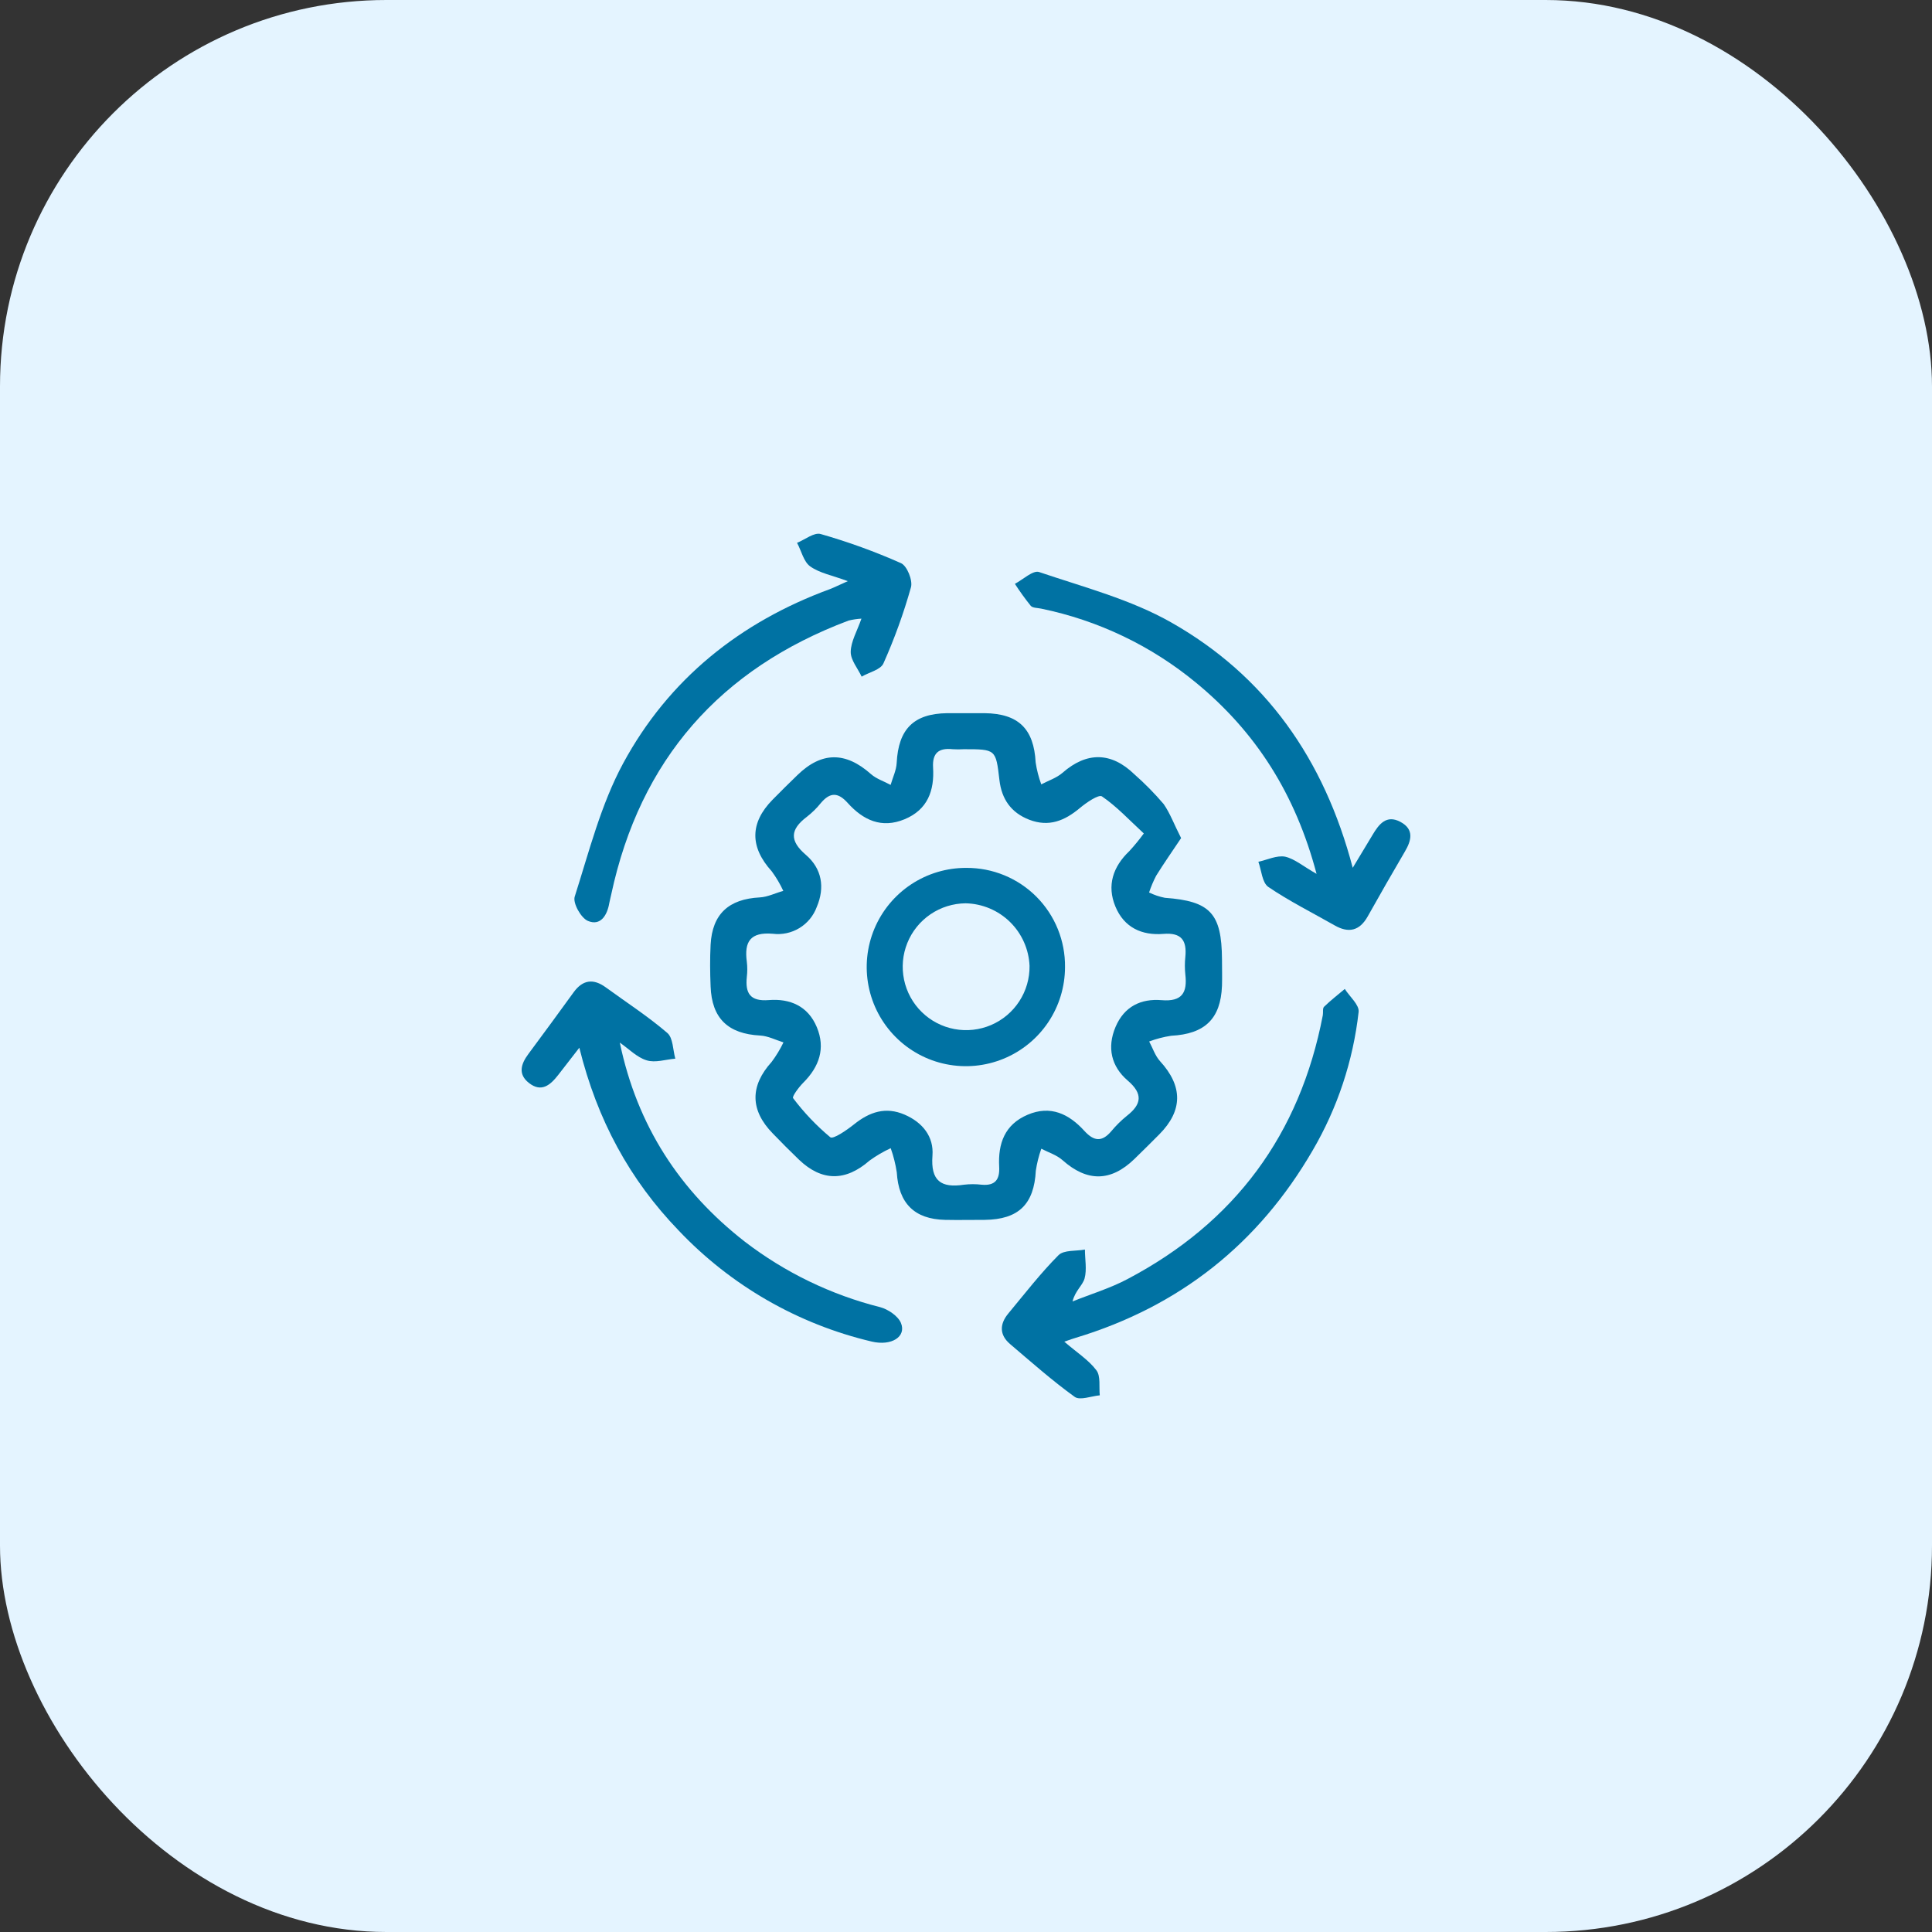 <svg xmlns="http://www.w3.org/2000/svg" width="100" height="100" viewBox="0 0 100 100" fill="none"><rect x="0" y="0" width="100" height="100" fill="#333333" stroke="none"/><g clip-path="url(#clip0_5822_2862)"><rect width="100" height="100" rx="20" fill="#E4F4FF"></rect><path d="M61.134 43.379C60.679 44.061 60.245 44.68 59.842 45.328C59.697 45.607 59.575 45.897 59.476 46.195C59.736 46.321 60.01 46.414 60.293 46.47C62.643 46.641 63.234 47.271 63.25 49.655C63.25 50.11 63.264 50.565 63.25 51.02C63.186 52.74 62.356 53.522 60.618 53.611C60.23 53.67 59.849 53.769 59.481 53.907C59.665 54.25 59.79 54.648 60.045 54.928C61.228 56.222 61.23 57.48 60.004 58.715C59.578 59.145 59.146 59.571 58.712 59.994C57.49 61.177 56.264 61.177 54.999 60.053C54.697 59.782 54.269 59.651 53.898 59.457C53.767 59.826 53.672 60.207 53.614 60.594C53.523 62.33 52.725 63.12 50.966 63.14C50.284 63.14 49.601 63.154 48.919 63.14C47.327 63.106 46.512 62.28 46.417 60.679C46.352 60.253 46.247 59.835 46.103 59.43C45.717 59.608 45.349 59.824 45.004 60.074C43.771 61.152 42.543 61.156 41.364 60.033C40.9 59.587 40.445 59.132 39.999 58.668C38.819 57.46 38.814 56.211 39.94 54.964C40.176 54.648 40.381 54.31 40.552 53.954C40.15 53.829 39.752 53.62 39.344 53.599C37.688 53.511 36.842 52.717 36.781 51.056C36.751 50.337 36.744 49.614 36.781 48.898C36.867 47.305 37.722 46.534 39.324 46.45C39.736 46.429 40.138 46.222 40.543 46.113C40.379 45.755 40.178 45.416 39.945 45.099C38.807 43.843 38.807 42.596 39.986 41.395C40.409 40.961 40.843 40.538 41.278 40.115C42.529 38.9 43.767 38.9 45.081 40.067C45.363 40.317 45.764 40.442 46.098 40.627C46.207 40.249 46.392 39.873 46.412 39.489C46.501 37.737 47.29 36.937 49.028 36.914C49.672 36.914 50.318 36.914 50.962 36.914C52.715 36.934 53.514 37.726 53.605 39.462C53.663 39.85 53.761 40.231 53.896 40.599C54.265 40.404 54.69 40.267 54.997 39.999C56.244 38.907 57.515 38.911 58.719 40.081C59.259 40.556 59.764 41.07 60.231 41.618C60.568 42.101 60.773 42.676 61.134 43.379ZM59.203 43.14C58.448 42.442 57.802 41.743 57.038 41.222C56.867 41.104 56.225 41.545 55.886 41.83C55.102 42.483 54.294 42.819 53.277 42.43C52.329 42.064 51.844 41.359 51.73 40.372C51.544 38.779 51.546 38.779 49.879 38.779C49.69 38.791 49.501 38.791 49.312 38.779C48.598 38.702 48.25 38.966 48.296 39.73C48.368 40.922 48.016 41.91 46.819 42.405C45.623 42.901 44.672 42.442 43.88 41.564C43.382 41.006 42.97 40.993 42.488 41.564C42.274 41.83 42.03 42.07 41.76 42.28C40.9 42.931 40.85 43.511 41.717 44.252C42.543 44.965 42.706 45.936 42.274 46.948C42.107 47.401 41.791 47.785 41.378 48.036C40.965 48.287 40.479 48.391 39.999 48.331C38.835 48.233 38.516 48.741 38.655 49.776C38.687 50.039 38.687 50.306 38.655 50.569C38.569 51.413 38.826 51.841 39.792 51.764C40.896 51.677 41.824 52.075 42.279 53.167C42.734 54.259 42.408 55.215 41.571 56.047C41.344 56.275 40.987 56.759 41.05 56.839C41.612 57.585 42.258 58.264 42.975 58.863C43.125 58.982 43.83 58.495 44.206 58.195C45.006 57.553 45.841 57.267 46.828 57.696C47.757 58.099 48.339 58.834 48.264 59.812C48.164 61.122 48.707 61.502 49.897 61.32C50.199 61.284 50.505 61.284 50.807 61.32C51.514 61.386 51.755 61.049 51.717 60.383C51.655 59.193 51.999 58.206 53.189 57.699C54.378 57.191 55.334 57.662 56.125 58.533C56.621 59.077 57.035 59.123 57.522 58.55C57.764 58.258 58.035 57.991 58.33 57.753C59.092 57.155 59.169 56.616 58.375 55.934C57.513 55.196 57.292 54.214 57.74 53.154C58.189 52.094 59.055 51.68 60.122 51.768C61.189 51.857 61.462 51.375 61.353 50.44C61.321 50.137 61.321 49.832 61.353 49.53C61.435 48.681 61.159 48.261 60.215 48.338C59.105 48.427 58.186 48.013 57.734 46.925C57.281 45.838 57.604 44.862 58.455 44.052C58.721 43.762 58.971 43.458 59.203 43.14Z" fill="#0072A3"></path><path d="M55.088 69.445C55.755 70.02 56.355 70.398 56.751 70.928C56.978 71.231 56.878 71.783 56.924 72.222C56.485 72.261 55.9 72.498 55.627 72.302C54.463 71.463 53.382 70.503 52.286 69.572C51.715 69.088 51.74 68.524 52.195 67.98C53.043 66.959 53.858 65.903 54.79 64.966C55.068 64.691 55.7 64.763 56.155 64.677C56.155 65.177 56.264 65.707 56.137 66.174C56.039 66.531 55.648 66.811 55.514 67.363C56.467 66.979 57.463 66.681 58.366 66.201C63.913 63.276 67.281 58.726 68.468 52.552C68.496 52.404 68.448 52.195 68.532 52.111C68.871 51.781 69.246 51.492 69.606 51.188C69.858 51.586 70.363 52.011 70.322 52.377C70.038 54.906 69.228 57.348 67.943 59.545C65.134 64.386 61.05 67.618 55.689 69.242C55.563 69.276 55.425 69.329 55.088 69.445Z" fill="#0072A3"></path><path d="M68.145 45.231C67.056 41.105 65.006 37.884 61.903 35.334C59.586 33.422 56.835 32.107 53.892 31.503C53.707 31.462 53.455 31.474 53.352 31.358C53.059 30.993 52.785 30.613 52.531 30.22C52.954 29.993 53.471 29.504 53.782 29.608C56.098 30.393 58.525 31.025 60.627 32.22C65.495 34.983 68.532 39.272 70.017 44.917C70.413 44.26 70.73 43.741 71.039 43.221C71.369 42.663 71.758 42.154 72.481 42.538C73.204 42.922 73.063 43.496 72.709 44.09C72.058 45.201 71.418 46.318 70.789 47.44C70.368 48.186 69.799 48.311 69.076 47.895C67.925 47.24 66.733 46.646 65.641 45.903C65.325 45.675 65.295 45.049 65.133 44.606C65.588 44.506 66.091 44.26 66.521 44.342C67.019 44.458 67.454 44.842 68.145 45.231Z" fill="#0072A3"></path><path d="M32.081 53.966C32.98 58.27 35.188 61.648 38.551 64.268C40.63 65.864 43.013 67.018 45.555 67.658C45.966 67.767 46.478 68.113 46.631 68.472C46.929 69.186 46.144 69.682 45.12 69.439C41.299 68.537 37.825 66.538 35.125 63.688C32.6 61.07 30.914 57.981 29.986 54.23C29.552 54.787 29.224 55.212 28.894 55.638C28.489 56.157 28.027 56.566 27.375 56.052C26.799 55.597 26.965 55.071 27.347 54.557C28.139 53.495 28.917 52.424 29.697 51.352C30.168 50.708 30.716 50.64 31.355 51.106C32.427 51.887 33.544 52.61 34.54 53.465C34.84 53.72 34.827 54.341 34.954 54.796C34.454 54.837 33.91 55.024 33.464 54.88C32.964 54.728 32.543 54.284 32.081 53.966Z" fill="#0072A3"></path><path d="M43.883 30.08C43.08 29.782 42.427 29.666 41.938 29.318C41.594 29.075 41.483 28.515 41.255 28.097C41.667 27.931 42.145 27.54 42.481 27.642C43.9 28.047 45.289 28.551 46.637 29.15C46.949 29.289 47.252 30.042 47.151 30.399C46.772 31.746 46.296 33.063 45.725 34.341C45.577 34.669 44.986 34.796 44.599 35.023C44.397 34.593 44.026 34.161 44.033 33.736C44.044 33.197 44.365 32.662 44.588 32.021C44.363 32.033 44.14 32.067 43.921 32.121C37.272 34.623 33.132 39.318 31.637 46.297C31.606 46.445 31.565 46.593 31.537 46.741C31.43 47.378 31.082 47.942 30.432 47.667C30.07 47.517 29.636 46.736 29.749 46.404C30.493 44.072 31.103 41.641 32.252 39.514C34.608 35.158 38.3 32.198 42.968 30.488C43.2 30.397 43.425 30.283 43.883 30.08Z" fill="#0072A3"></path><path d="M55.125 50.061C55.123 51.077 54.821 52.069 54.255 52.913C53.689 53.756 52.885 54.413 51.946 54.799C51.007 55.186 49.974 55.285 48.978 55.084C47.982 54.884 47.069 54.392 46.353 53.671C45.637 52.951 45.151 52.034 44.956 51.037C44.761 50.04 44.867 49.008 45.259 48.071C45.652 47.134 46.313 46.335 47.161 45.774C48.008 45.214 49.002 44.917 50.018 44.922C50.692 44.918 51.361 45.048 51.984 45.305C52.608 45.562 53.174 45.941 53.65 46.419C54.125 46.898 54.501 47.466 54.754 48.092C55.007 48.717 55.133 49.386 55.125 50.061ZM49.981 46.755C49.331 46.761 48.698 46.958 48.16 47.324C47.623 47.69 47.206 48.206 46.963 48.809C46.719 49.412 46.661 50.073 46.794 50.71C46.927 51.346 47.245 51.928 47.71 52.383C48.174 52.838 48.763 53.145 49.402 53.264C50.041 53.384 50.701 53.311 51.298 53.056C51.896 52.8 52.404 52.372 52.758 51.827C53.113 51.282 53.297 50.645 53.289 49.995C53.253 49.135 52.891 48.322 52.277 47.72C51.662 47.118 50.841 46.773 49.981 46.755Z" fill="#0072A3"></path></g><defs><clipPath id="clip0_5822_2862"><rect width="100" height="100" fill="white"></rect></clipPath></defs></svg>